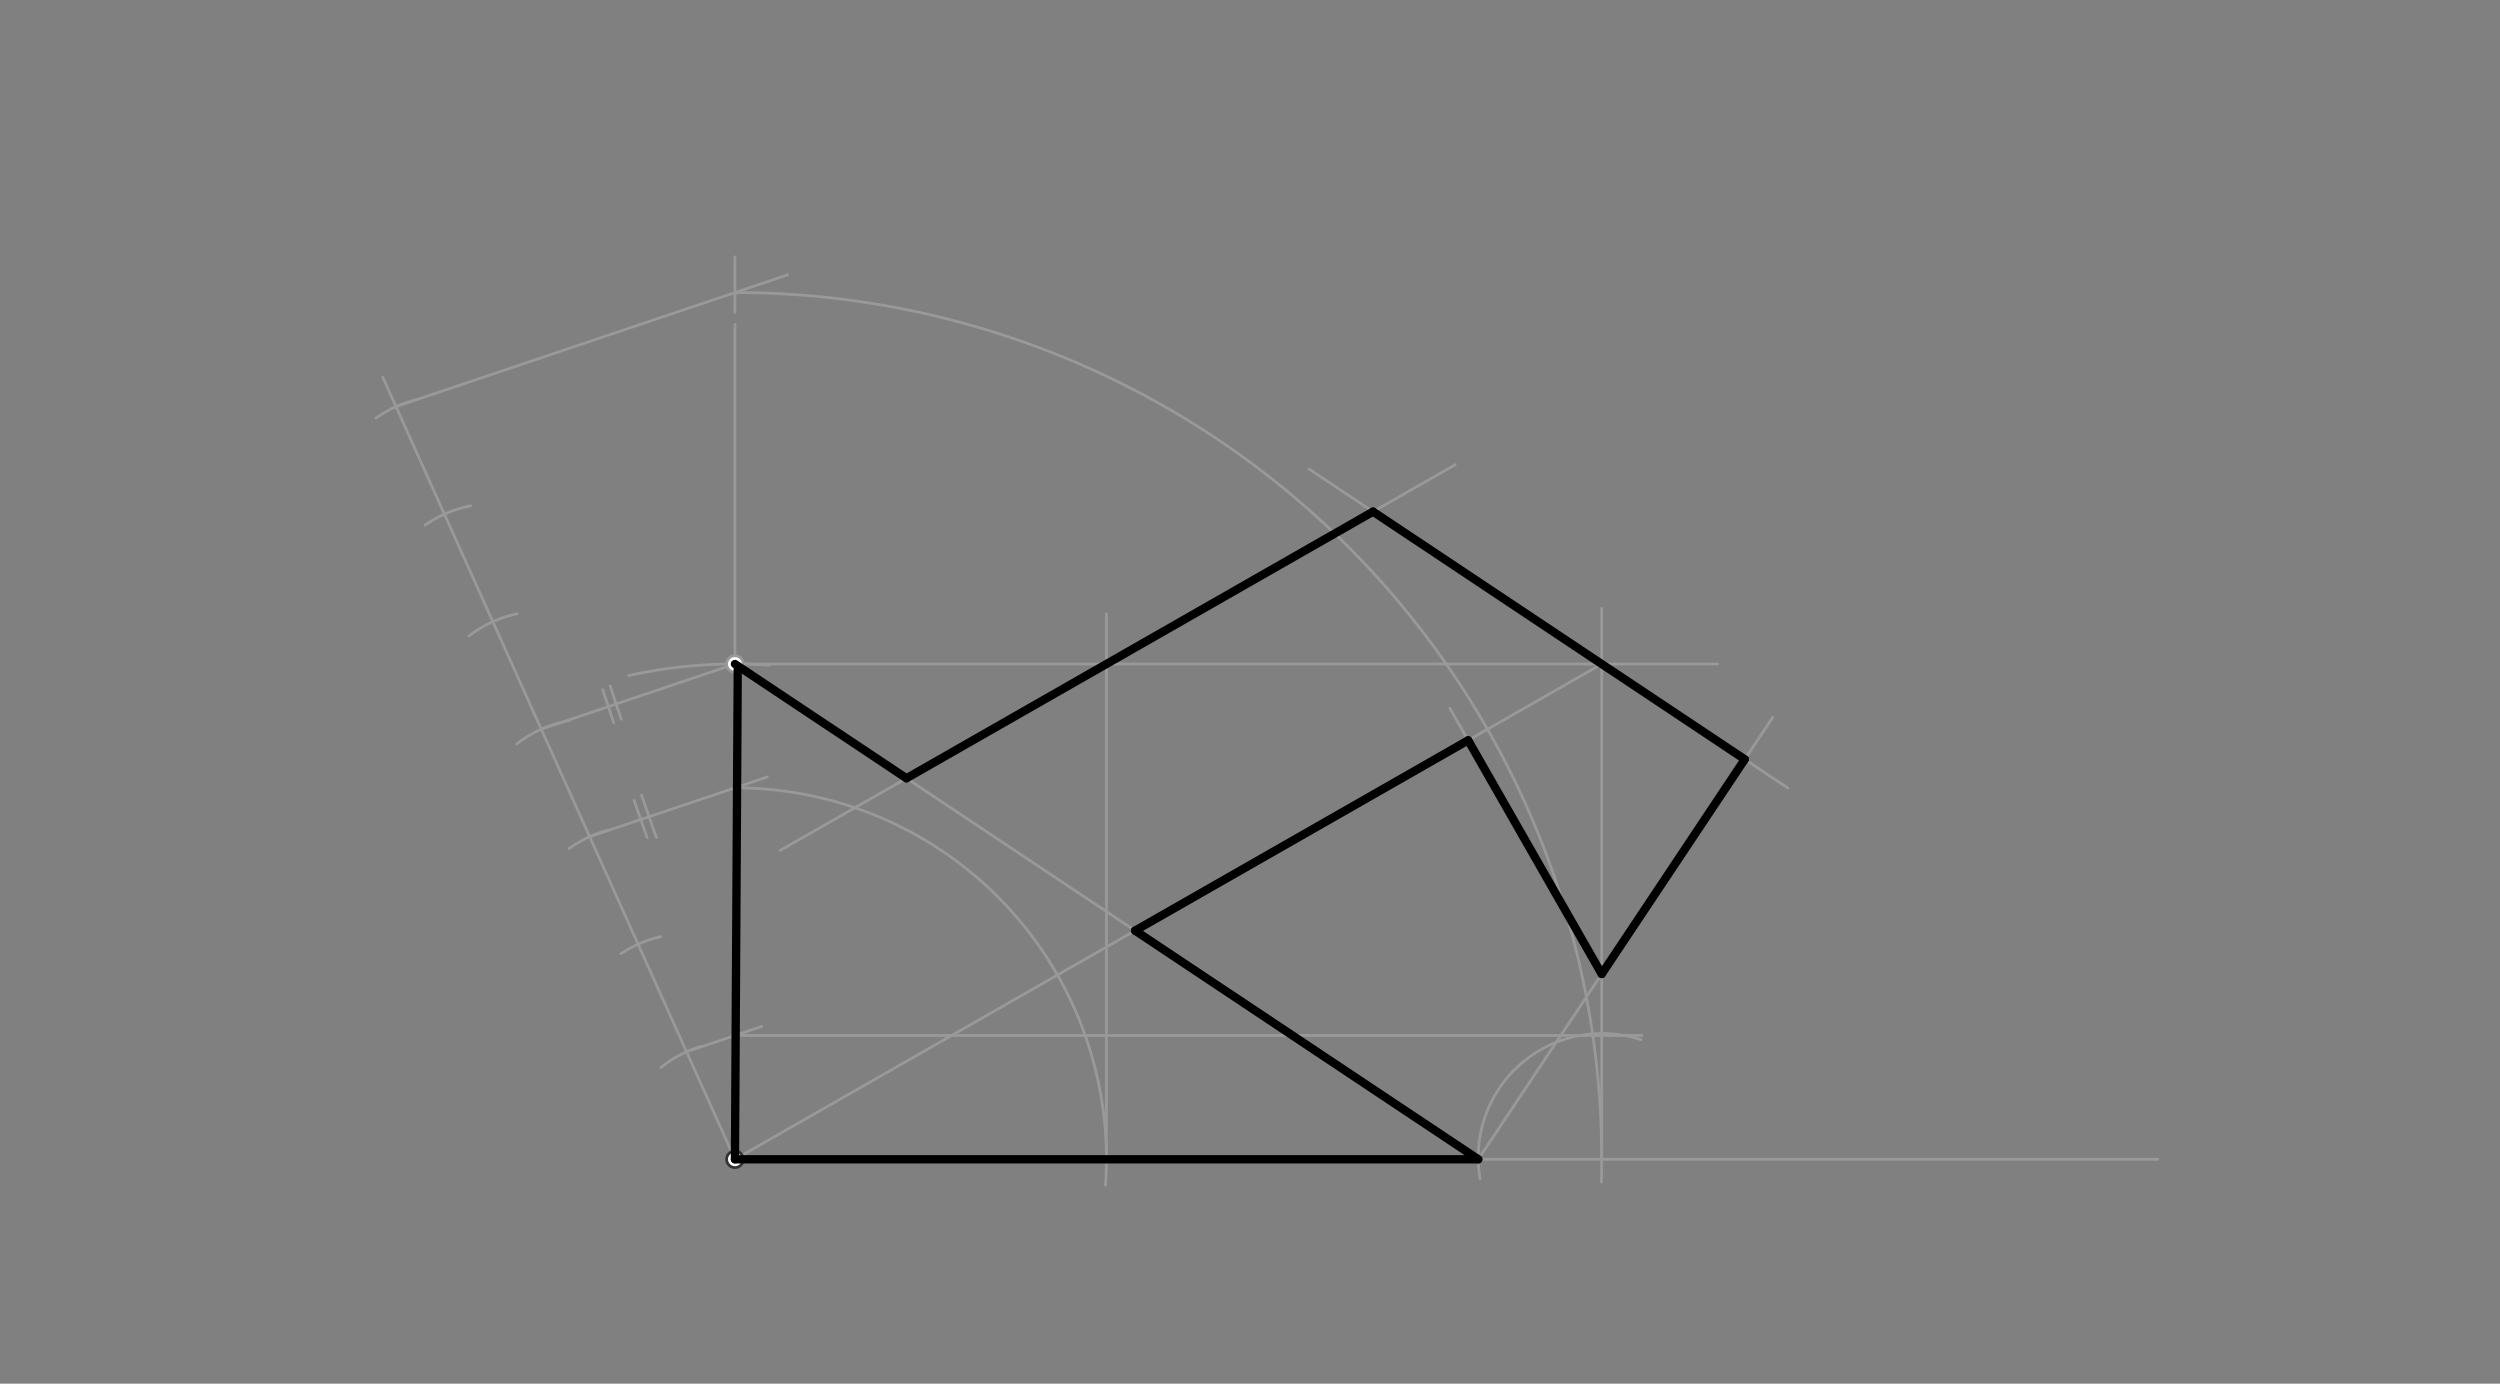 <svg xmlns="http://www.w3.org/2000/svg" class="svg--816" height="100%" preserveAspectRatio="xMidYMid meet" viewBox="0 0 901.417 498.898" width="100%"><rect x="0" y="0" width="901.417" height="498.898" fill="#808080" stroke="none"/><defs><marker id="marker-arrow" markerHeight="16" markerUnits="userSpaceOnUse" markerWidth="24" orient="auto-start-reverse" refX="24" refY="4" viewBox="0 0 24 8"><path d="M 0 0 L 24 4 L 0 8 z" stroke="inherit"></path></marker></defs><g class="aux-layer--949"><g class="element--733"><line stroke="#999999" stroke-dasharray="none" stroke-linecap="round" stroke-width="1" x1="265" x2="778" y1="418" y2="418"></line></g><g class="element--733"><line stroke="#999999" stroke-dasharray="none" stroke-linecap="round" stroke-width="1" x1="265" x2="265" y1="418" y2="117"></line></g><g class="element--733"><path d="M 226.687 243.576 A 178.583 178.583 0 0 1 277.358 239.845" fill="none" stroke="#999999" stroke-dasharray="none" stroke-linecap="round" stroke-width="1"></path></g><g class="element--733"><line stroke="#999999" stroke-dasharray="none" stroke-linecap="round" stroke-width="1" x1="265" x2="138" y1="418" y2="136"></line></g><g class="element--733"><path d="M 238.308 384.902 A 42.52 42.52 0 0 1 252.46 377.371" fill="none" stroke="#999999" stroke-dasharray="none" stroke-linecap="round" stroke-width="1"></path></g><g class="element--733"><path d="M 223.918 343.877 A 42.52 42.52 0 0 1 238.171 337.756" fill="none" stroke="#999999" stroke-dasharray="none" stroke-linecap="round" stroke-width="1"></path></g><g class="element--733"><path d="M 205.244 305.949 A 42.52 42.52 0 0 1 219.557 299.264" fill="none" stroke="#999999" stroke-dasharray="none" stroke-linecap="round" stroke-width="1"></path></g><g class="element--733"><path d="M 186.348 268.26 A 42.52 42.52 0 0 1 205.473 259.777" fill="none" stroke="#999999" stroke-dasharray="none" stroke-linecap="round" stroke-width="1"></path></g><g class="element--733"><path d="M 169.134 229.298 A 42.52 42.52 0 0 1 186.435 221.307" fill="none" stroke="#999999" stroke-dasharray="none" stroke-linecap="round" stroke-width="1"></path></g><g class="element--733"><path d="M 153.255 189.363 A 42.52 42.52 0 0 1 169.692 182.394" fill="none" stroke="#999999" stroke-dasharray="none" stroke-linecap="round" stroke-width="1"></path></g><g class="element--733"><path d="M 135.548 150.768 A 42.52 42.52 0 0 1 150.528 143.988" fill="none" stroke="#999999" stroke-dasharray="none" stroke-linecap="round" stroke-width="1"></path></g><g class="element--733"><line stroke="#999999" stroke-dasharray="none" stroke-linecap="round" stroke-width="1" x1="195.16" x2="265" y1="262.922" y2="239.417"></line></g><g class="element--733"><line stroke="#999999" stroke-dasharray="none" stroke-linecap="round" stroke-width="1" x1="212.62" x2="276.65" y1="301.692" y2="280.142"></line></g><g class="element--733"><line stroke="#999999" stroke-dasharray="none" stroke-linecap="round" stroke-width="1" x1="217.3" x2="221.3" y1="248.65" y2="260.65"></line></g><g class="element--733"><line stroke="#999999" stroke-dasharray="none" stroke-linecap="round" stroke-width="1" x1="220" x2="224" y1="247.35" y2="259.35"></line></g><g class="element--733"><line stroke="#999999" stroke-dasharray="none" stroke-linecap="round" stroke-width="1" x1="228.65" x2="233.3" y1="288.65" y2="302"></line></g><g class="element--733"><line stroke="#999999" stroke-dasharray="none" stroke-linecap="round" stroke-width="1" x1="231.3" x2="236.65" y1="286.65" y2="302"></line></g><g class="element--733"><line stroke="#999999" stroke-dasharray="none" stroke-linecap="round" stroke-width="1" x1="247.54" x2="274.65" y1="379.231" y2="370.107"></line></g><g class="element--733"><line stroke="#999999" stroke-dasharray="none" stroke-linecap="round" stroke-width="1" x1="142.78" x2="284" y1="146.614" y2="99.086"></line></g><g class="element--733"><line stroke="#999999" stroke-dasharray="none" stroke-linecap="round" stroke-width="1" x1="265" x2="265" y1="112.65" y2="92.65"></line></g><g class="element--733"><path d="M 265 105.48 A 312.52 312.52 0 0 1 577.412 426.213" fill="none" stroke="#999999" stroke-dasharray="none" stroke-linecap="round" stroke-width="1"></path></g><g class="element--733"><line stroke="#999999" stroke-dasharray="none" stroke-linecap="round" stroke-width="1" x1="265" x2="619.3" y1="239.417" y2="239.417"></line></g><g class="element--733"><line stroke="#999999" stroke-dasharray="none" stroke-linecap="round" stroke-width="1" x1="577.52" x2="577.52" y1="418" y2="219.35"></line></g><g class="element--733"><line stroke="#999999" stroke-dasharray="none" stroke-linecap="round" stroke-width="1" x1="265" x2="592" y1="373.354" y2="373.354"></line></g><g class="element--733"><path d="M 591.66 374.91 A 44.646 44.646 0 0 0 533.674 425.006" fill="none" stroke="#999999" stroke-dasharray="none" stroke-linecap="round" stroke-width="1"></path></g><g class="element--733"><path d="M 265 284.063 A 133.937 133.937 0 0 1 398.611 427.343" fill="none" stroke="#999999" stroke-dasharray="none" stroke-linecap="round" stroke-width="1"></path></g><g class="element--733"><line stroke="#999999" stroke-dasharray="none" stroke-linecap="round" stroke-width="1" x1="398.937" x2="398.937" y1="418" y2="221.35"></line></g><g class="element--733"><line stroke="#999999" stroke-dasharray="none" stroke-linecap="round" stroke-width="1" x1="265" x2="577.52" y1="418" y2="239.417"></line></g><g class="element--733"><line stroke="#999999" stroke-dasharray="none" stroke-linecap="round" stroke-width="1" x1="398.937" x2="281.3" y1="239.417" y2="306.638"></line></g><g class="element--733"><line stroke="#999999" stroke-dasharray="none" stroke-linecap="round" stroke-width="1" x1="398.937" x2="524.65" y1="239.417" y2="167.581"></line></g><g class="element--733"><line stroke="#999999" stroke-dasharray="none" stroke-linecap="round" stroke-width="1" x1="265" x2="533.01" y1="239.417" y2="418"></line></g><g class="element--733"><line stroke="#999999" stroke-dasharray="none" stroke-linecap="round" stroke-width="1" x1="533.01" x2="639.189" y1="418" y2="258.65"></line></g><g class="element--733"><line stroke="#999999" stroke-dasharray="none" stroke-linecap="round" stroke-width="1" x1="577.52" x2="644.65" y1="239.417" y2="284.148"></line></g><g class="element--733"><line stroke="#999999" stroke-dasharray="none" stroke-linecap="round" stroke-width="1" x1="577.52" x2="472" y1="239.417" y2="169.107"></line></g><g class="element--733"><line stroke="#999999" stroke-dasharray="none" stroke-linecap="round" stroke-width="1" x1="577.52" x2="522.747" y1="351.201" y2="255.35"></line></g><g class="element--733"><circle cx="265" cy="418" r="3" stroke="#333333" stroke-width="1" fill="#ffffff"></circle>}</g><g class="element--733"><circle cx="265" cy="239.417" r="3" stroke="#999999" stroke-width="1" fill="#ffffff"></circle>}</g></g><g class="main-layer--75a"><g class="element--733"><line stroke="#000000" stroke-dasharray="none" stroke-linecap="round" stroke-width="3" x1="265" x2="533.01" y1="418" y2="418"></line></g><g class="element--733"><line stroke="#000000" stroke-dasharray="none" stroke-linecap="round" stroke-width="3" x1="533.01" x2="409.279" y1="418" y2="335.555"></line></g><g class="element--733"><line stroke="#000000" stroke-dasharray="none" stroke-linecap="round" stroke-width="3" x1="409.279" x2="529.367" y1="335.555" y2="266.933"></line></g><g class="element--733"><line stroke="#000000" stroke-dasharray="none" stroke-linecap="round" stroke-width="3" x1="529.367" x2="577.52" y1="266.933" y2="351.201"></line></g><g class="element--733"><line stroke="#000000" stroke-dasharray="none" stroke-linecap="round" stroke-width="3" x1="577.52" x2="629.102" y1="351.201" y2="273.788"></line></g><g class="element--733"><line stroke="#000000" stroke-dasharray="none" stroke-linecap="round" stroke-width="3" x1="629.102" x2="495.074" y1="273.788" y2="184.482"></line></g><g class="element--733"><line stroke="#000000" stroke-dasharray="none" stroke-linecap="round" stroke-width="3" x1="495.074" x2="326.834" y1="184.482" y2="280.619"></line></g><g class="element--733"><line stroke="#000000" stroke-dasharray="none" stroke-linecap="round" stroke-width="3" x1="326.834" x2="265" y1="280.619" y2="239.417"></line></g><g class="element--733"><line stroke="#000000" stroke-dasharray="none" stroke-linecap="round" stroke-width="3" x1="266" x2="265" y1="241.35" y2="418"></line></g></g><g class="snaps-layer--ac6"></g><g class="temp-layer--52d"></g></svg>